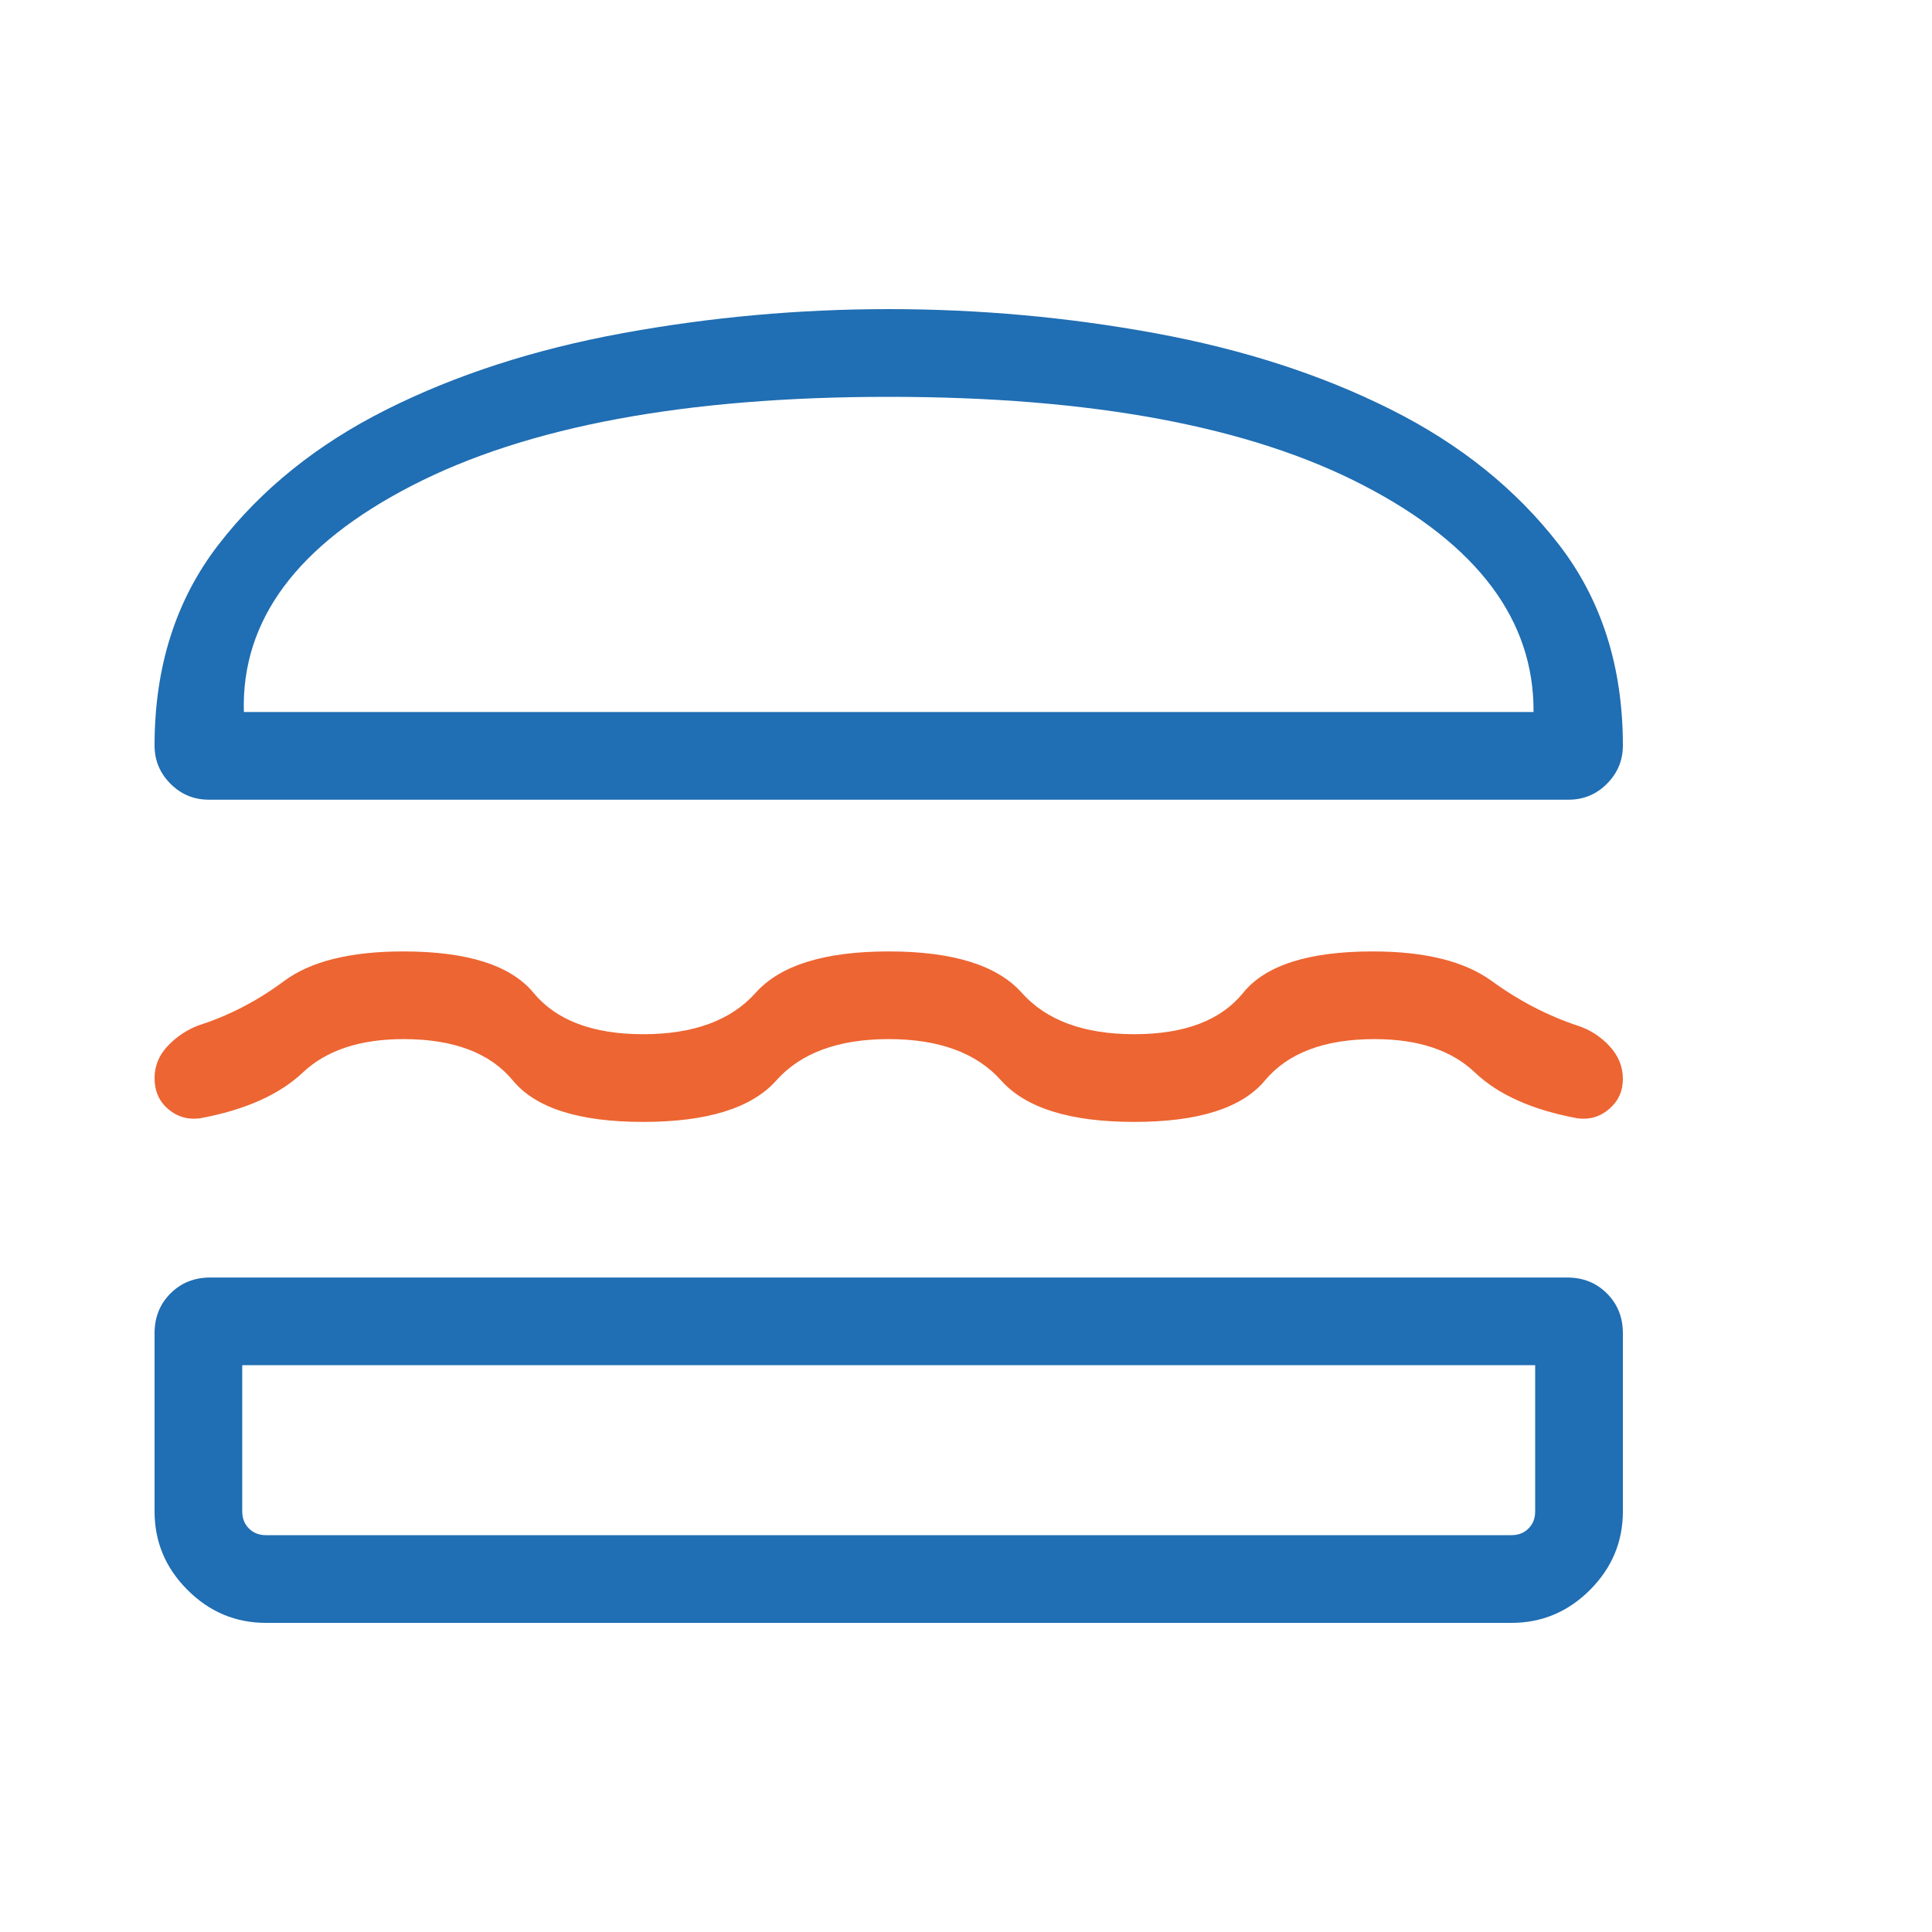 <svg xmlns="http://www.w3.org/2000/svg" width="50" height="50" viewBox="0 0 50 50" fill="none"><g clip-path="url(#clip0_465_780)"><mask id="mask0_465_780" style="mask-type:alpha" maskUnits="userSpaceOnUse" x="-1" y="1" width="48" height="48"><rect x="-1" y="1" width="48" height="48" fill="#D9D9D9"></rect></mask><g mask="url(#mask0_465_780)"><path d="M6.885 42C6.098 42 5.421 41.716 4.853 41.148C4.284 40.579 4 39.902 4 39.115V34.504C4 34.092 4.138 33.749 4.412 33.474C4.687 33.199 5.03 33.062 5.442 33.062H40.557C40.969 33.062 41.313 33.199 41.587 33.474C41.862 33.749 42 34.092 42 34.504V39.115C42 39.902 41.716 40.579 41.148 41.148C40.579 41.716 39.902 42 39.115 42H6.885ZM6.269 35.331V39.115C6.269 39.295 6.327 39.442 6.442 39.557C6.558 39.673 6.705 39.73 6.885 39.73H39.115C39.295 39.73 39.442 39.673 39.557 39.557C39.673 39.442 39.73 39.295 39.73 39.115V35.331H6.269ZM23.003 8C25.338 8 27.64 8.209 29.909 8.626C32.178 9.043 34.208 9.701 35.998 10.599C37.789 11.497 39.237 12.661 40.342 14.091C41.447 15.52 42 17.254 42 19.293C42 19.678 41.862 20.009 41.587 20.284C41.313 20.559 40.982 20.696 40.596 20.696H5.404C5.018 20.696 4.687 20.559 4.412 20.284C4.138 20.009 4 19.678 4 19.293C4 17.254 4.553 15.52 5.658 14.091C6.763 12.661 8.211 11.497 10.003 10.599C11.795 9.701 13.826 9.043 16.096 8.626C18.366 8.209 20.669 8 23.003 8ZM23 10.27C17.746 10.27 13.634 11.035 10.664 12.566C7.693 14.096 6.242 16.05 6.311 18.427H39.688C39.704 16.05 38.24 14.096 35.296 12.566C32.353 11.035 28.254 10.27 23 10.27Z" fill="#206EB3"></path></g><path d="M20.09 27.963C20.727 27.249 21.697 26.892 23 26.892C24.303 26.892 25.273 27.249 25.91 27.963C26.547 28.677 27.695 29.035 29.354 29.035C31.013 29.035 32.141 28.677 32.736 27.963C33.333 27.249 34.279 26.892 35.575 26.892C36.702 26.892 37.567 27.18 38.171 27.756C38.775 28.331 39.66 28.727 40.827 28.942C41.137 28.983 41.41 28.903 41.646 28.7C41.882 28.497 42 28.238 42 27.922C42 27.606 41.885 27.324 41.656 27.076C41.426 26.828 41.156 26.653 40.846 26.55C40.056 26.288 39.311 25.902 38.609 25.39C37.908 24.879 36.881 24.623 35.527 24.623C33.868 24.623 32.75 24.98 32.173 25.694C31.596 26.408 30.656 26.765 29.354 26.765C28.051 26.765 27.081 26.408 26.444 25.694C25.807 24.98 24.659 24.623 23 24.623C21.341 24.623 20.193 24.98 19.556 25.694C18.919 26.408 17.949 26.765 16.646 26.765C15.344 26.765 14.398 26.408 13.807 25.694C13.218 24.98 12.094 24.623 10.434 24.623C9.067 24.623 8.04 24.879 7.351 25.39C6.663 25.902 5.931 26.282 5.154 26.531C4.844 26.646 4.574 26.824 4.345 27.065C4.115 27.306 4 27.585 4 27.901C4 28.236 4.118 28.504 4.354 28.704C4.59 28.904 4.863 28.983 5.173 28.942C6.34 28.727 7.228 28.331 7.838 27.756C8.449 27.18 9.318 26.892 10.444 26.892C11.741 26.892 12.683 27.249 13.273 27.963C13.863 28.677 14.987 29.035 16.646 29.035C18.305 29.035 19.453 28.677 20.09 27.963Z" fill="#ED6532"></path></g><defs><clipPath id="clip0_465_780"><rect width="50" height="50" fill="white"></rect></clipPath></defs></svg>